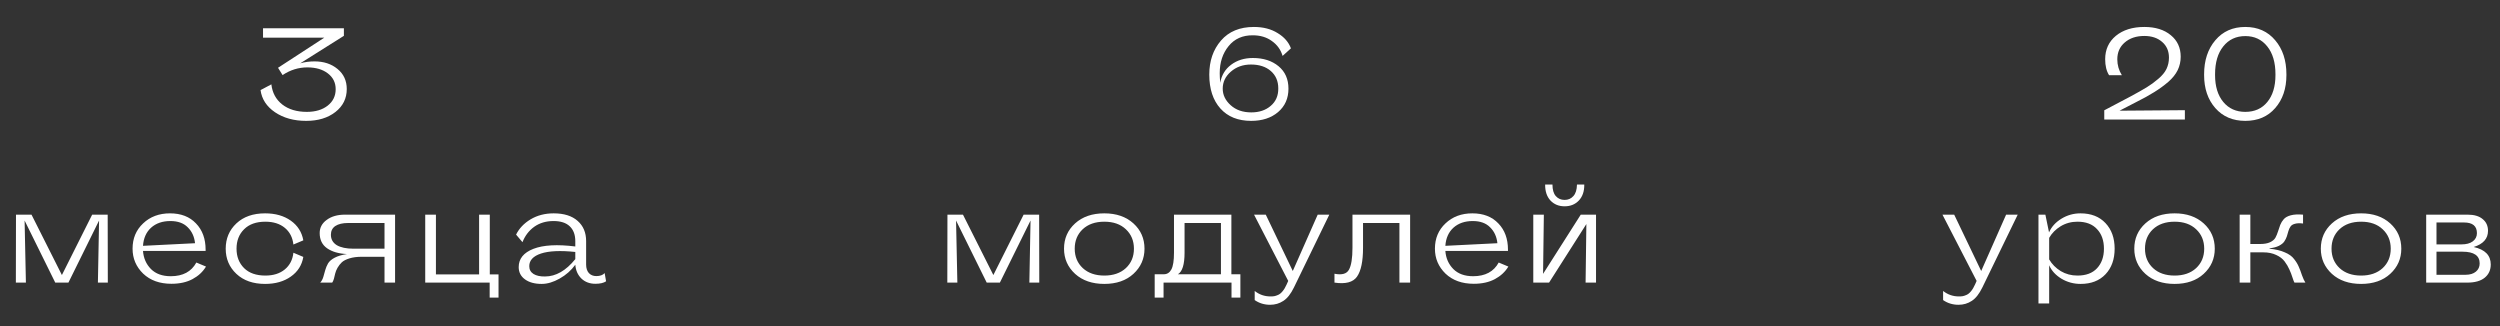 <?xml version="1.0" encoding="UTF-8"?>
<svg xmlns="http://www.w3.org/2000/svg" width="230" height="30" viewBox="0 0 230 30" fill="none">
  <rect x="0" y="0" width="230" height="30" fill="#333333" stroke="none"/>
  <path d="M28.938 5.648C29.786 5.648 30.49 5.88 31.05 6.344C31.618 6.808 31.902 7.424 31.902 8.192C31.902 9.056 31.554 9.76 30.858 10.304C30.162 10.848 29.266 11.12 28.17 11.12C27.042 11.12 26.086 10.856 25.302 10.328C24.526 9.8 24.082 9.12 23.97 8.288L24.966 7.76C25.054 8.536 25.386 9.152 25.962 9.608C26.546 10.064 27.302 10.292 28.23 10.292C29.022 10.292 29.662 10.1 30.15 9.716C30.638 9.332 30.882 8.828 30.882 8.204C30.882 7.604 30.642 7.12 30.162 6.752C29.682 6.384 29.054 6.2 28.278 6.2C27.462 6.2 26.702 6.436 25.998 6.908L25.578 6.236L29.838 3.464H24.198V2.6H31.638V3.296L27.618 5.828C28.026 5.708 28.466 5.648 28.938 5.648ZM9.907 19.748L9.919 26H9.007L9.115 20.288L6.295 26H5.083L2.263 20.288L2.383 26H1.459L1.471 19.748H2.899L5.695 25.304L8.479 19.748H9.907ZM18.064 24.152L18.952 24.524C18.664 25.004 18.252 25.388 17.716 25.676C17.18 25.964 16.532 26.108 15.772 26.108C14.692 26.108 13.824 25.796 13.168 25.172C12.52 24.54 12.196 23.776 12.196 22.88C12.196 21.936 12.52 21.16 13.168 20.552C13.816 19.936 14.64 19.628 15.64 19.628C16.648 19.628 17.444 19.936 18.028 20.552C18.62 21.16 18.916 21.968 18.916 22.976V23.084H13.156C13.204 23.748 13.448 24.304 13.888 24.752C14.328 25.192 14.936 25.412 15.712 25.412C16.824 25.412 17.608 24.992 18.064 24.152ZM15.676 20.336C14.948 20.336 14.356 20.54 13.9 20.948C13.452 21.356 13.204 21.912 13.156 22.616L17.944 22.376C17.88 21.776 17.656 21.288 17.272 20.912C16.896 20.528 16.364 20.336 15.676 20.336ZM24.413 25.352C25.149 25.352 25.745 25.164 26.201 24.788C26.657 24.412 26.921 23.9 26.993 23.252L27.905 23.636C27.777 24.396 27.393 25 26.753 25.448C26.121 25.896 25.333 26.12 24.389 26.12C23.285 26.12 22.405 25.812 21.749 25.196C21.093 24.58 20.765 23.808 20.765 22.88C20.765 21.944 21.093 21.168 21.749 20.552C22.405 19.936 23.285 19.628 24.389 19.628C25.333 19.628 26.121 19.852 26.753 20.3C27.385 20.748 27.769 21.352 27.905 22.112L26.993 22.496C26.921 21.848 26.657 21.336 26.201 20.96C25.745 20.584 25.149 20.396 24.413 20.396C23.573 20.396 22.921 20.628 22.457 21.092C21.993 21.548 21.761 22.144 21.761 22.88C21.761 23.608 21.993 24.204 22.457 24.668C22.921 25.124 23.573 25.352 24.413 25.352ZM31.739 19.748H36.347V26H35.375V23.624H33.275C32.843 23.624 32.471 23.672 32.159 23.768C31.847 23.864 31.611 23.984 31.451 24.128C31.299 24.272 31.167 24.44 31.055 24.632C30.951 24.816 30.879 24.992 30.839 25.16C30.807 25.328 30.767 25.492 30.719 25.652C30.671 25.812 30.619 25.928 30.563 26H29.459C29.587 25.864 29.683 25.688 29.747 25.472C29.819 25.248 29.879 25.036 29.927 24.836C29.983 24.636 30.067 24.436 30.179 24.236C30.299 24.036 30.503 23.86 30.791 23.708C31.079 23.556 31.455 23.444 31.919 23.372C31.167 23.34 30.559 23.164 30.095 22.844C29.639 22.524 29.411 22.056 29.411 21.44C29.411 20.944 29.627 20.54 30.059 20.228C30.491 19.908 31.051 19.748 31.739 19.748ZM32.519 22.88H35.375V20.516H32.027C31.523 20.516 31.131 20.608 30.851 20.792C30.579 20.976 30.443 21.244 30.443 21.596C30.443 22.012 30.623 22.332 30.983 22.556C31.351 22.772 31.863 22.88 32.519 22.88ZM45.865 27.38H45.049V26H39.121V19.748H40.105V25.244H44.077V19.748H45.061V25.244H45.865V27.38ZM55.628 25.124L55.76 25.88C55.536 26.032 55.208 26.108 54.776 26.108C54.256 26.108 53.828 25.948 53.492 25.628C53.156 25.3 52.968 24.876 52.928 24.356C52.552 24.876 52.072 25.3 51.488 25.628C50.912 25.956 50.36 26.12 49.832 26.12C49.192 26.12 48.68 25.98 48.296 25.7C47.912 25.42 47.72 25.044 47.72 24.572C47.72 23.804 48.172 23.244 49.076 22.892C49.988 22.54 51.272 22.468 52.928 22.676V22.196C52.928 21.596 52.756 21.136 52.412 20.816C52.076 20.496 51.58 20.336 50.924 20.336C50.236 20.336 49.644 20.512 49.148 20.864C48.66 21.216 48.3 21.688 48.068 22.28L47.48 21.584C47.76 21.016 48.204 20.548 48.812 20.18C49.428 19.812 50.136 19.628 50.936 19.628C51.888 19.628 52.624 19.86 53.144 20.324C53.664 20.78 53.924 21.4 53.924 22.184V24.344C53.924 24.672 54.008 24.932 54.176 25.124C54.352 25.308 54.58 25.4 54.86 25.4C55.204 25.4 55.46 25.308 55.628 25.124ZM50.144 25.436C51.136 25.436 52.064 24.904 52.928 23.84V23.18C51.552 23.036 50.5 23.084 49.772 23.324C49.052 23.564 48.692 23.952 48.692 24.488C48.692 24.8 48.824 25.04 49.088 25.208C49.352 25.368 49.704 25.444 50.144 25.436Z" fill="white"></path>
  <path d="M115.262 5.336C116.23 5.336 117.018 5.588 117.626 6.092C118.234 6.596 118.538 7.284 118.538 8.156C118.538 9.052 118.218 9.772 117.578 10.316C116.946 10.852 116.122 11.12 115.106 11.12C113.898 11.12 112.954 10.74 112.274 9.98C111.594 9.22 111.254 8.18 111.254 6.86C111.254 5.604 111.614 4.56 112.334 3.728C113.054 2.896 114.062 2.48 115.358 2.48C116.214 2.48 116.942 2.668 117.542 3.044C118.15 3.412 118.558 3.88 118.766 4.448L117.998 5.144C117.83 4.576 117.502 4.12 117.014 3.776C116.534 3.424 115.95 3.248 115.262 3.248C114.318 3.24 113.574 3.572 113.03 4.244C112.486 4.908 112.214 5.74 112.214 6.74C112.214 6.988 112.23 7.28 112.262 7.616C112.382 6.92 112.714 6.368 113.258 5.96C113.81 5.544 114.478 5.336 115.262 5.336ZM115.118 10.34C115.846 10.34 116.442 10.14 116.906 9.74C117.378 9.34 117.61 8.804 117.602 8.132C117.602 7.468 117.374 6.936 116.918 6.536C116.462 6.136 115.85 5.936 115.082 5.936C114.354 5.936 113.738 6.156 113.234 6.596C112.738 7.028 112.49 7.548 112.49 8.156C112.49 8.732 112.734 9.24 113.222 9.68C113.71 10.12 114.342 10.34 115.118 10.34ZM95.601 19.748L95.613 26H94.701L94.809 20.288L91.989 26H90.777L87.957 20.288L88.077 26H87.153L87.165 19.748H88.593L91.389 25.304L94.173 19.748H95.601ZM101.598 19.628C102.702 19.628 103.594 19.936 104.274 20.552C104.954 21.168 105.294 21.944 105.294 22.88C105.294 23.8 104.954 24.572 104.274 25.196C103.602 25.812 102.71 26.12 101.598 26.12C100.486 26.12 99.59 25.812 98.91 25.196C98.23 24.572 97.89 23.8 97.89 22.88C97.89 21.944 98.23 21.168 98.91 20.552C99.59 19.936 100.486 19.628 101.598 19.628ZM103.578 24.668C104.074 24.204 104.322 23.608 104.322 22.88C104.322 22.152 104.074 21.556 103.578 21.092C103.09 20.628 102.43 20.396 101.598 20.396C100.766 20.396 100.102 20.628 99.606 21.092C99.118 21.556 98.874 22.152 98.874 22.88C98.874 23.608 99.122 24.204 99.618 24.668C100.114 25.124 100.774 25.352 101.598 25.352C102.422 25.352 103.082 25.124 103.578 24.668ZM107.047 27.38H106.231V25.232H107.071C107.375 25.232 107.607 25.084 107.767 24.788C107.927 24.484 108.007 23.972 108.007 23.252V19.748H113.287V25.232H114.115V27.38H113.299V26H107.047V27.38ZM108.367 25.232H112.327V20.516H108.979V23.252C108.979 24.332 108.775 24.992 108.367 25.232ZM118.936 24.932L121.228 19.748H122.296L119.044 26.444C118.756 27.036 118.432 27.448 118.072 27.68C117.712 27.92 117.304 28.04 116.848 28.04C116.32 28.04 115.848 27.896 115.432 27.608V26.768C115.856 27.104 116.34 27.272 116.884 27.272C117.02 27.272 117.136 27.264 117.232 27.248C117.328 27.232 117.448 27.192 117.592 27.128C117.736 27.064 117.872 26.952 118 26.792C118.136 26.632 118.26 26.424 118.372 26.168L118.516 25.844L115.372 19.748H116.452L118.936 24.932ZM124.427 19.748H129.731V26H128.747V20.516H125.399V22.796C125.399 24.036 125.215 24.92 124.847 25.448C124.487 25.968 123.795 26.152 122.771 26V25.184C123.451 25.32 123.895 25.196 124.103 24.812C124.319 24.428 124.427 23.756 124.427 22.796V19.748ZM137.881 24.152L138.769 24.524C138.481 25.004 138.069 25.388 137.533 25.676C136.997 25.964 136.349 26.108 135.589 26.108C134.509 26.108 133.641 25.796 132.985 25.172C132.337 24.54 132.013 23.776 132.013 22.88C132.013 21.936 132.337 21.16 132.985 20.552C133.633 19.936 134.457 19.628 135.457 19.628C136.465 19.628 137.261 19.936 137.845 20.552C138.437 21.16 138.733 21.968 138.733 22.976V23.084H132.973C133.021 23.748 133.265 24.304 133.705 24.752C134.145 25.192 134.753 25.412 135.529 25.412C136.641 25.412 137.425 24.992 137.881 24.152ZM135.493 20.336C134.765 20.336 134.173 20.54 133.717 20.948C133.269 21.356 133.021 21.912 132.973 22.616L137.761 22.376C137.697 21.776 137.473 21.288 137.089 20.912C136.713 20.528 136.181 20.336 135.493 20.336ZM143.942 18.98C143.414 18.98 142.982 18.804 142.646 18.452C142.31 18.092 142.146 17.6 142.154 16.976H142.826C142.826 17.456 142.93 17.812 143.138 18.044C143.346 18.276 143.614 18.392 143.942 18.392C144.27 18.392 144.538 18.276 144.746 18.044C144.962 17.812 145.074 17.456 145.082 16.976H145.754C145.762 17.6 145.594 18.092 145.25 18.452C144.914 18.804 144.478 18.98 143.942 18.98ZM141.962 25.196L145.43 19.748H146.834V26H145.874L145.946 20.612L142.514 26H141.062V19.748H142.034L141.962 25.196Z" fill="white"></path>
  <path d="M196.46 9.428L194.996 10.184L201.008 10.136V11H193.592V10.148L196.028 8.864C196.636 8.536 197.124 8.26 197.492 8.036C197.86 7.812 198.216 7.552 198.56 7.256C198.912 6.96 199.164 6.656 199.316 6.344C199.468 6.024 199.544 5.676 199.544 5.3C199.544 4.7 199.336 4.22 198.92 3.86C198.504 3.492 197.956 3.308 197.276 3.308C196.54 3.308 195.94 3.508 195.476 3.908C195.02 4.3 194.792 4.816 194.792 5.456C194.792 5.984 194.932 6.472 195.212 6.92H194.036C193.796 6.544 193.676 6.052 193.676 5.444C193.676 4.556 194.004 3.84 194.66 3.296C195.324 2.752 196.196 2.48 197.276 2.48C198.292 2.48 199.104 2.732 199.712 3.236C200.32 3.732 200.624 4.392 200.624 5.216C200.624 5.656 200.532 6.068 200.348 6.452C200.164 6.828 199.876 7.188 199.484 7.532C199.092 7.868 198.664 8.18 198.2 8.468C197.744 8.756 197.164 9.076 196.46 9.428ZM206.57 2.48C207.714 2.48 208.63 2.888 209.318 3.704C210.006 4.512 210.35 5.556 210.35 6.836V6.908C210.35 8.148 210.006 9.16 209.318 9.944C208.638 10.728 207.722 11.12 206.57 11.12C205.418 11.12 204.498 10.728 203.81 9.944C203.122 9.16 202.778 8.148 202.778 6.908V6.836C202.778 5.556 203.122 4.512 203.81 3.704C204.498 2.888 205.418 2.48 206.57 2.48ZM204.542 9.38C205.046 9.988 205.722 10.292 206.57 10.292C207.418 10.292 208.09 9.992 208.586 9.392C209.09 8.784 209.342 7.956 209.342 6.908V6.836C209.342 5.748 209.09 4.892 208.586 4.268C208.082 3.636 207.41 3.32 206.57 3.32C205.722 3.32 205.046 3.636 204.542 4.268C204.038 4.892 203.786 5.748 203.786 6.836V6.908C203.786 7.948 204.038 8.772 204.542 9.38ZM182.27 24.932L184.562 19.748H185.63L182.378 26.444C182.09 27.036 181.766 27.448 181.406 27.68C181.046 27.92 180.638 28.04 180.182 28.04C179.654 28.04 179.182 27.896 178.766 27.608V26.768C179.19 27.104 179.674 27.272 180.218 27.272C180.354 27.272 180.47 27.264 180.566 27.248C180.662 27.232 180.782 27.192 180.926 27.128C181.07 27.064 181.206 26.952 181.334 26.792C181.47 26.632 181.594 26.424 181.706 26.168L181.85 25.844L178.706 19.748H179.786L182.27 24.932ZM191.403 19.628C192.379 19.628 193.147 19.928 193.707 20.528C194.267 21.12 194.547 21.904 194.547 22.88C194.547 23.856 194.267 24.64 193.707 25.232C193.147 25.824 192.383 26.12 191.415 26.12C190.775 26.12 190.187 25.96 189.651 25.64C189.115 25.312 188.739 24.9 188.523 24.404V27.92H187.539V19.748H188.175L188.511 21.38C188.735 20.868 189.115 20.448 189.651 20.12C190.187 19.792 190.771 19.628 191.403 19.628ZM191.127 25.352C191.911 25.352 192.511 25.128 192.927 24.68C193.351 24.224 193.563 23.624 193.563 22.88C193.563 22.128 193.351 21.528 192.927 21.08C192.511 20.624 191.911 20.396 191.127 20.396C190.559 20.396 190.043 20.536 189.579 20.816C189.123 21.096 188.771 21.452 188.523 21.884V23.864C188.779 24.304 189.135 24.664 189.591 24.944C190.047 25.216 190.559 25.352 191.127 25.352ZM200.063 19.628C201.167 19.628 202.059 19.936 202.739 20.552C203.419 21.168 203.759 21.944 203.759 22.88C203.759 23.8 203.419 24.572 202.739 25.196C202.067 25.812 201.175 26.12 200.063 26.12C198.951 26.12 198.055 25.812 197.375 25.196C196.695 24.572 196.355 23.8 196.355 22.88C196.355 21.944 196.695 21.168 197.375 20.552C198.055 19.936 198.951 19.628 200.063 19.628ZM202.043 24.668C202.539 24.204 202.787 23.608 202.787 22.88C202.787 22.152 202.539 21.556 202.043 21.092C201.555 20.628 200.895 20.396 200.063 20.396C199.231 20.396 198.567 20.628 198.071 21.092C197.583 21.556 197.339 22.152 197.339 22.88C197.339 23.608 197.587 24.204 198.083 24.668C198.579 25.124 199.239 25.352 200.063 25.352C200.887 25.352 201.547 25.124 202.043 24.668ZM207.032 26H206.048V19.748H207.032V22.448H207.932C208.3 22.448 208.6 22.396 208.832 22.292C209.072 22.18 209.24 22.04 209.336 21.872C209.432 21.696 209.512 21.504 209.576 21.296C209.64 21.088 209.708 20.888 209.78 20.696C209.86 20.496 209.968 20.32 210.104 20.168C210.24 20.008 210.456 19.888 210.752 19.808C211.048 19.728 211.424 19.708 211.88 19.748V20.564C211.576 20.524 211.328 20.532 211.136 20.588C210.944 20.636 210.808 20.72 210.728 20.84C210.648 20.952 210.584 21.088 210.536 21.248C210.496 21.4 210.448 21.564 210.392 21.74C210.336 21.908 210.256 22.068 210.152 22.22C210.056 22.364 209.892 22.496 209.66 22.616C209.436 22.728 209.148 22.804 208.796 22.844V22.88C209.356 22.936 209.824 23.048 210.2 23.216C210.584 23.376 210.868 23.58 211.052 23.828C211.244 24.068 211.388 24.304 211.484 24.536C211.588 24.768 211.688 25.032 211.784 25.328C211.888 25.616 211.992 25.84 212.096 26H211.088C211.048 25.936 210.988 25.78 210.908 25.532C210.828 25.276 210.732 25.028 210.62 24.788C210.516 24.548 210.372 24.304 210.188 24.056C210.004 23.808 209.744 23.608 209.408 23.456C209.072 23.296 208.676 23.216 208.22 23.216H207.032V26ZM217.224 19.628C218.328 19.628 219.22 19.936 219.9 20.552C220.58 21.168 220.92 21.944 220.92 22.88C220.92 23.8 220.58 24.572 219.9 25.196C219.228 25.812 218.336 26.12 217.224 26.12C216.112 26.12 215.216 25.812 214.536 25.196C213.856 24.572 213.516 23.8 213.516 22.88C213.516 21.944 213.856 21.168 214.536 20.552C215.216 19.936 216.112 19.628 217.224 19.628ZM219.204 24.668C219.7 24.204 219.948 23.608 219.948 22.88C219.948 22.152 219.7 21.556 219.204 21.092C218.716 20.628 218.056 20.396 217.224 20.396C216.392 20.396 215.728 20.628 215.232 21.092C214.744 21.556 214.5 22.152 214.5 22.88C214.5 23.608 214.748 24.204 215.244 24.668C215.74 25.124 216.4 25.352 217.224 25.352C218.048 25.352 218.708 25.124 219.204 24.668ZM227.577 22.724C228.625 22.956 229.149 23.492 229.149 24.332C229.149 24.844 228.961 25.252 228.585 25.556C228.217 25.852 227.685 26 226.989 26H223.209V19.748H227.025C227.625 19.748 228.085 19.884 228.405 20.156C228.733 20.42 228.897 20.78 228.897 21.236C228.897 21.956 228.457 22.452 227.577 22.724ZM226.689 20.468H224.157V22.484H226.449C226.897 22.484 227.245 22.392 227.493 22.208C227.749 22.016 227.877 21.764 227.877 21.452C227.877 20.796 227.481 20.468 226.689 20.468ZM224.157 25.28H226.833C227.233 25.28 227.549 25.184 227.781 24.992C228.013 24.8 228.129 24.548 228.129 24.236C228.129 23.516 227.605 23.156 226.557 23.156H224.157V25.28Z" fill="white"></path>
</svg>
